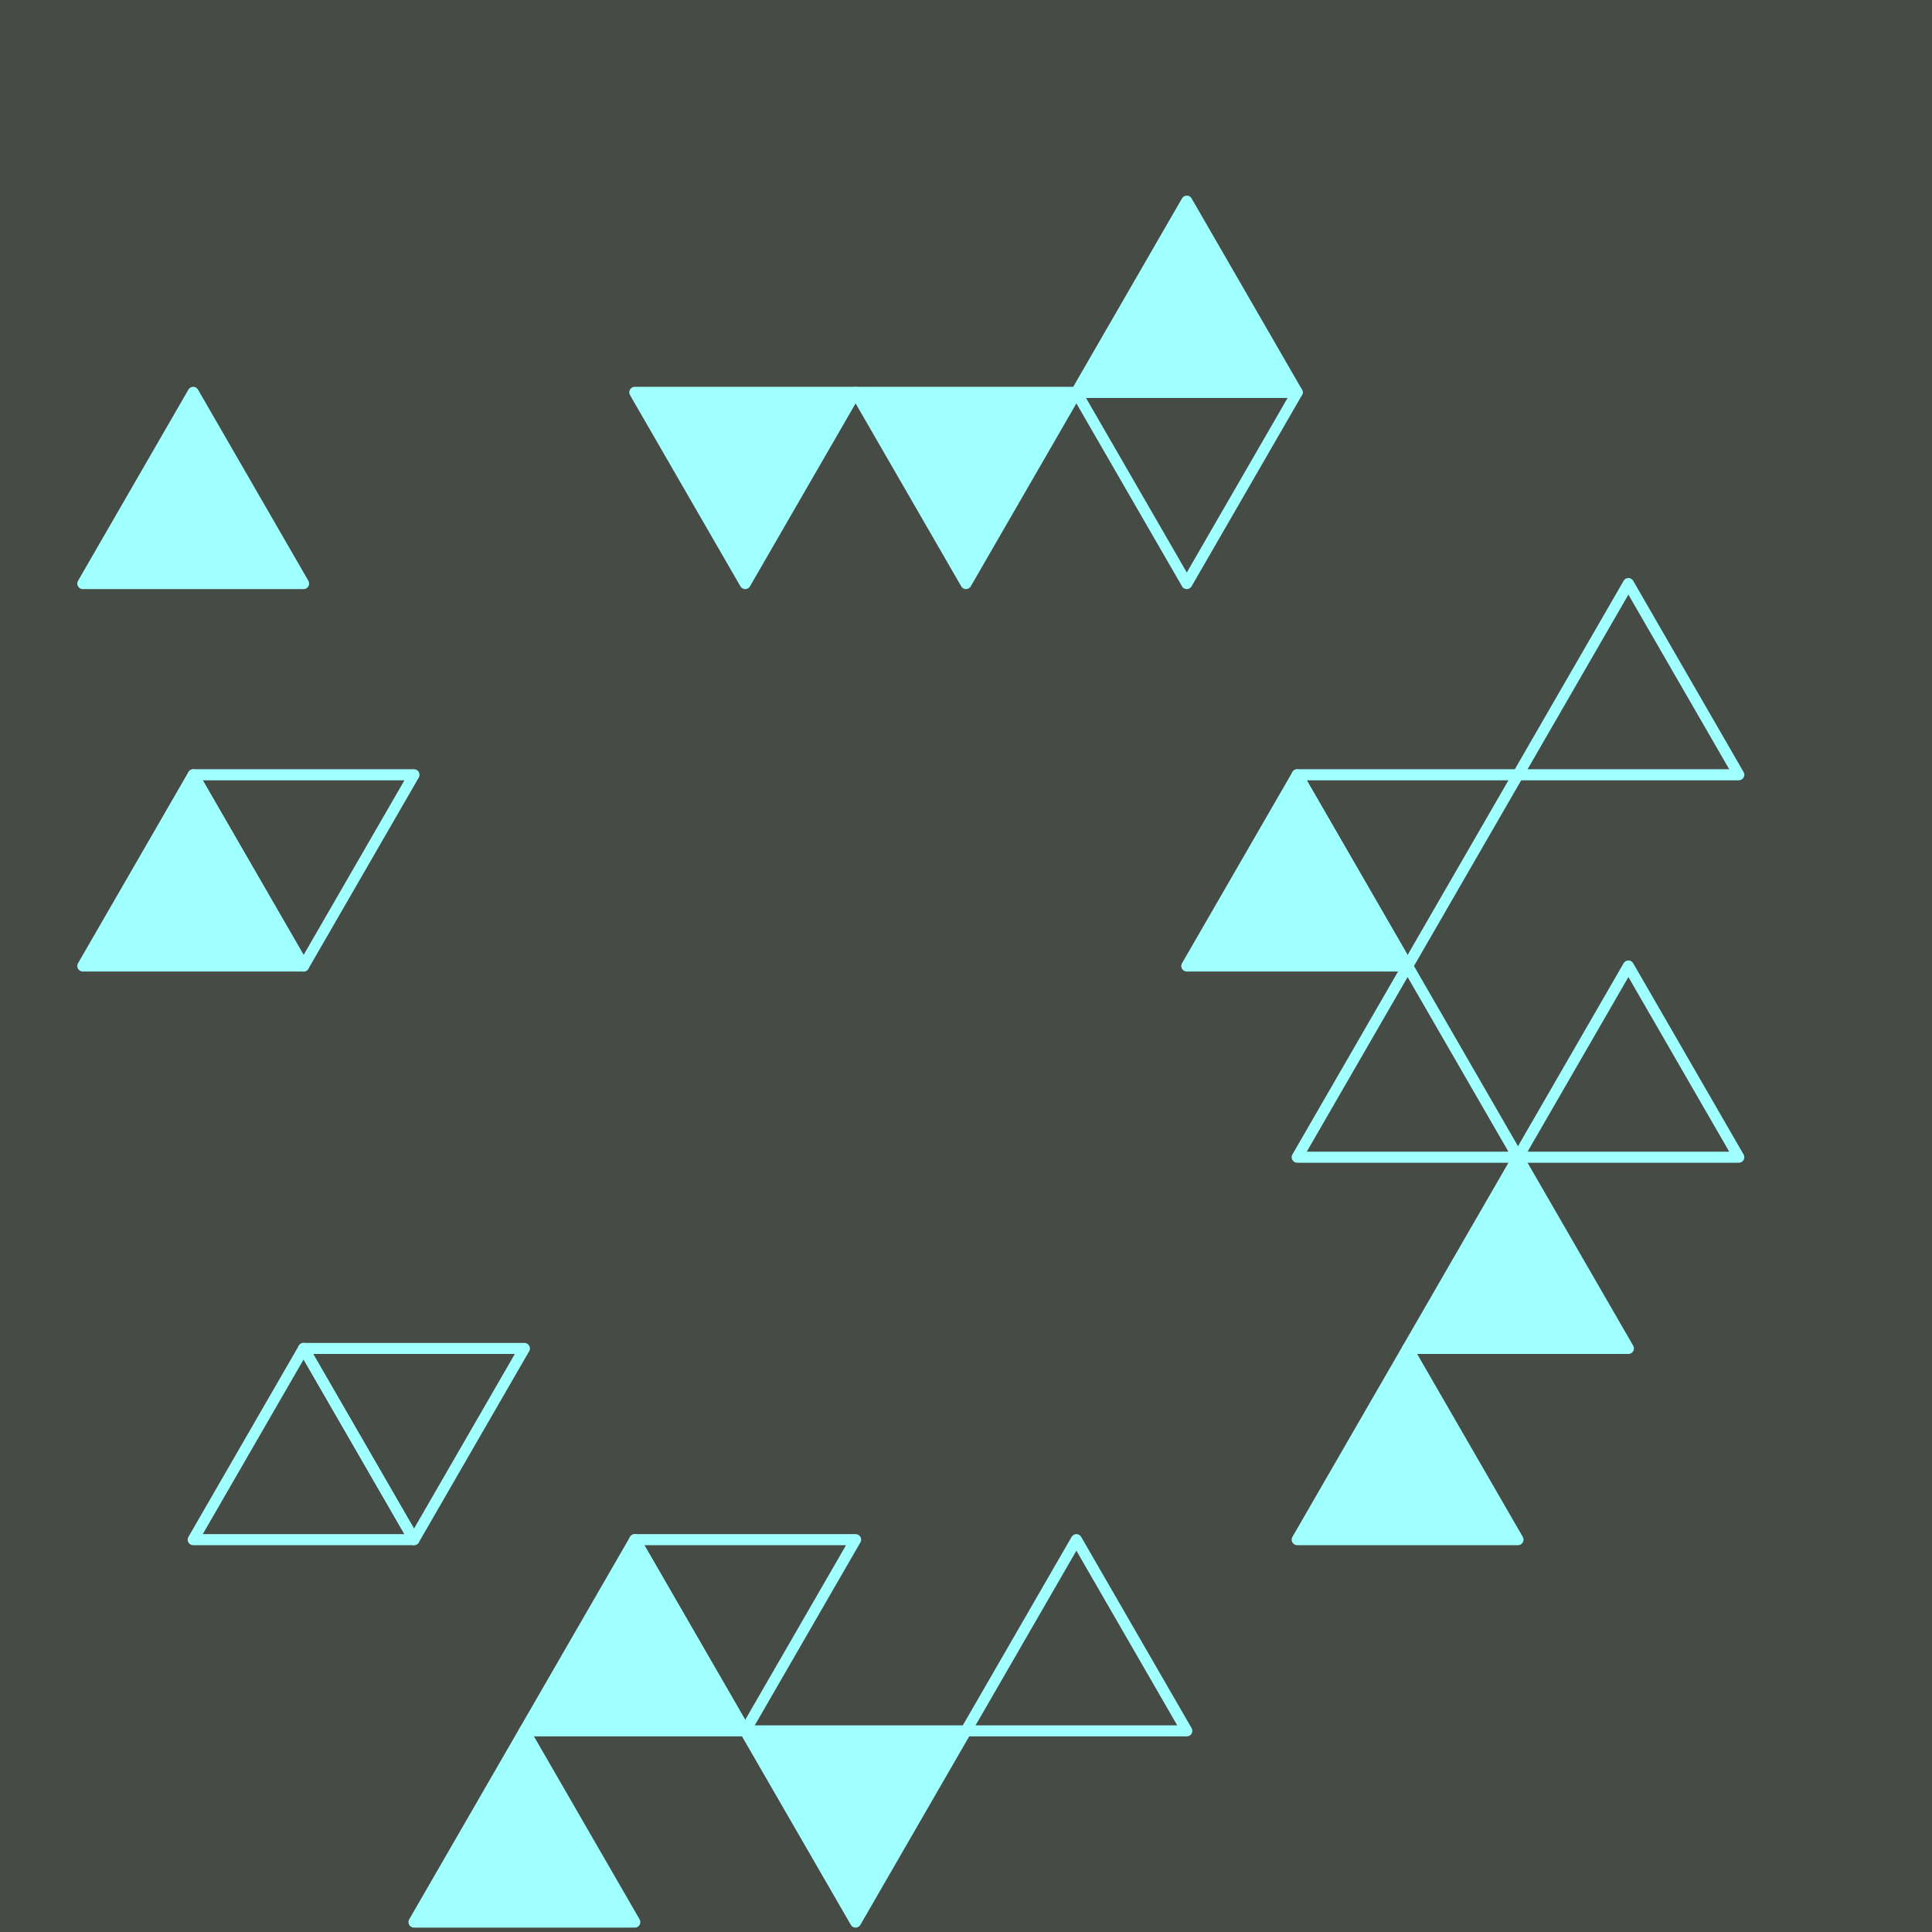 <?xml version="1.0" encoding="UTF-8"?>
<svg width="350" height="350" viewBox="0 0 350 350" xmlns="http://www.w3.org/2000/svg">
	<defs>
		<clipPath id="canvas-clip">
			<rect width="350" height="350"/>
		</clipPath>
	</defs>
	<rect width="350" height="350" fill="#464b46"/>
	<g id="triangles" clip-path="url(#canvas-clip)">
		<path d="M 115 71.077 L 155 71.077 L 135 105.718 Z" fill="#a0ffff" stroke="#a0ffff" stroke-width="2" stroke-linejoin="round"/>
		<path d="M 235 71.077 L 215 105.718 L 195 71.077 Z" fill="none" stroke="#a0ffff" stroke-width="2" stroke-linejoin="round"/>
		<path d="M 235 71.077 L 195 71.077 L 215 36.436 Z" fill="#a0ffff" stroke="#a0ffff" stroke-width="2" stroke-linejoin="round"/>
		<path d="M 55 105.718 L 15 105.718 L 35 71.077 Z" fill="#a0ffff" stroke="#a0ffff" stroke-width="2" stroke-linejoin="round"/>
		<path d="M 175 105.718 L 155 71.077 L 195 71.077 Z" fill="#a0ffff" stroke="#a0ffff" stroke-width="2" stroke-linejoin="round"/>
		<path d="M 235 140.359 L 275 140.359 L 255 175 Z" fill="none" stroke="#a0ffff" stroke-width="2" stroke-linejoin="round"/>
		<path d="M 235 140.359 L 255 175 L 215 175 Z" fill="#a0ffff" stroke="#a0ffff" stroke-width="2" stroke-linejoin="round"/>
		<path d="M 295 105.718 L 315 140.359 L 275 140.359 Z" fill="none" stroke="#a0ffff" stroke-width="2" stroke-linejoin="round"/>
		<path d="M 55 175 L 15 175 L 35 140.359 Z" fill="#a0ffff" stroke="#a0ffff" stroke-width="2" stroke-linejoin="round"/>
		<path d="M 55 175 L 35 140.359 L 75 140.359 Z" fill="none" stroke="#a0ffff" stroke-width="2" stroke-linejoin="round"/>
		<path d="M 235 209.641 L 255 175 L 275 209.641 Z" fill="none" stroke="#a0ffff" stroke-width="2" stroke-linejoin="round"/>
		<path d="M 295 175 L 315 209.641 L 275 209.641 Z" fill="none" stroke="#a0ffff" stroke-width="2" stroke-linejoin="round"/>
		<path d="M 55 244.282 L 95 244.282 L 75 278.923 Z" fill="none" stroke="#a0ffff" stroke-width="2" stroke-linejoin="round"/>
		<path d="M 55 244.282 L 75 278.923 L 35 278.923 Z" fill="none" stroke="#a0ffff" stroke-width="2" stroke-linejoin="round"/>
		<path d="M 115 278.923 L 155 278.923 L 135 313.564 Z" fill="none" stroke="#a0ffff" stroke-width="2" stroke-linejoin="round"/>
		<path d="M 115 278.923 L 135 313.564 L 95 313.564 Z" fill="#a0ffff" stroke="#a0ffff" stroke-width="2" stroke-linejoin="round"/>
		<path d="M 235 278.923 L 255 244.282 L 275 278.923 Z" fill="#a0ffff" stroke="#a0ffff" stroke-width="2" stroke-linejoin="round"/>
		<path d="M 295 244.282 L 255 244.282 L 275 209.641 Z" fill="#a0ffff" stroke="#a0ffff" stroke-width="2" stroke-linejoin="round"/>
		<path d="M 115 348.205 L 75 348.205 L 95 313.564 Z" fill="#a0ffff" stroke="#a0ffff" stroke-width="2" stroke-linejoin="round"/>
		<path d="M 175 313.564 L 155 348.205 L 135 313.564 Z" fill="#a0ffff" stroke="#a0ffff" stroke-width="2" stroke-linejoin="round"/>
		<path d="M 175 313.564 L 195 278.923 L 215 313.564 Z" fill="none" stroke="#a0ffff" stroke-width="2" stroke-linejoin="round"/>
	</g>

</svg>